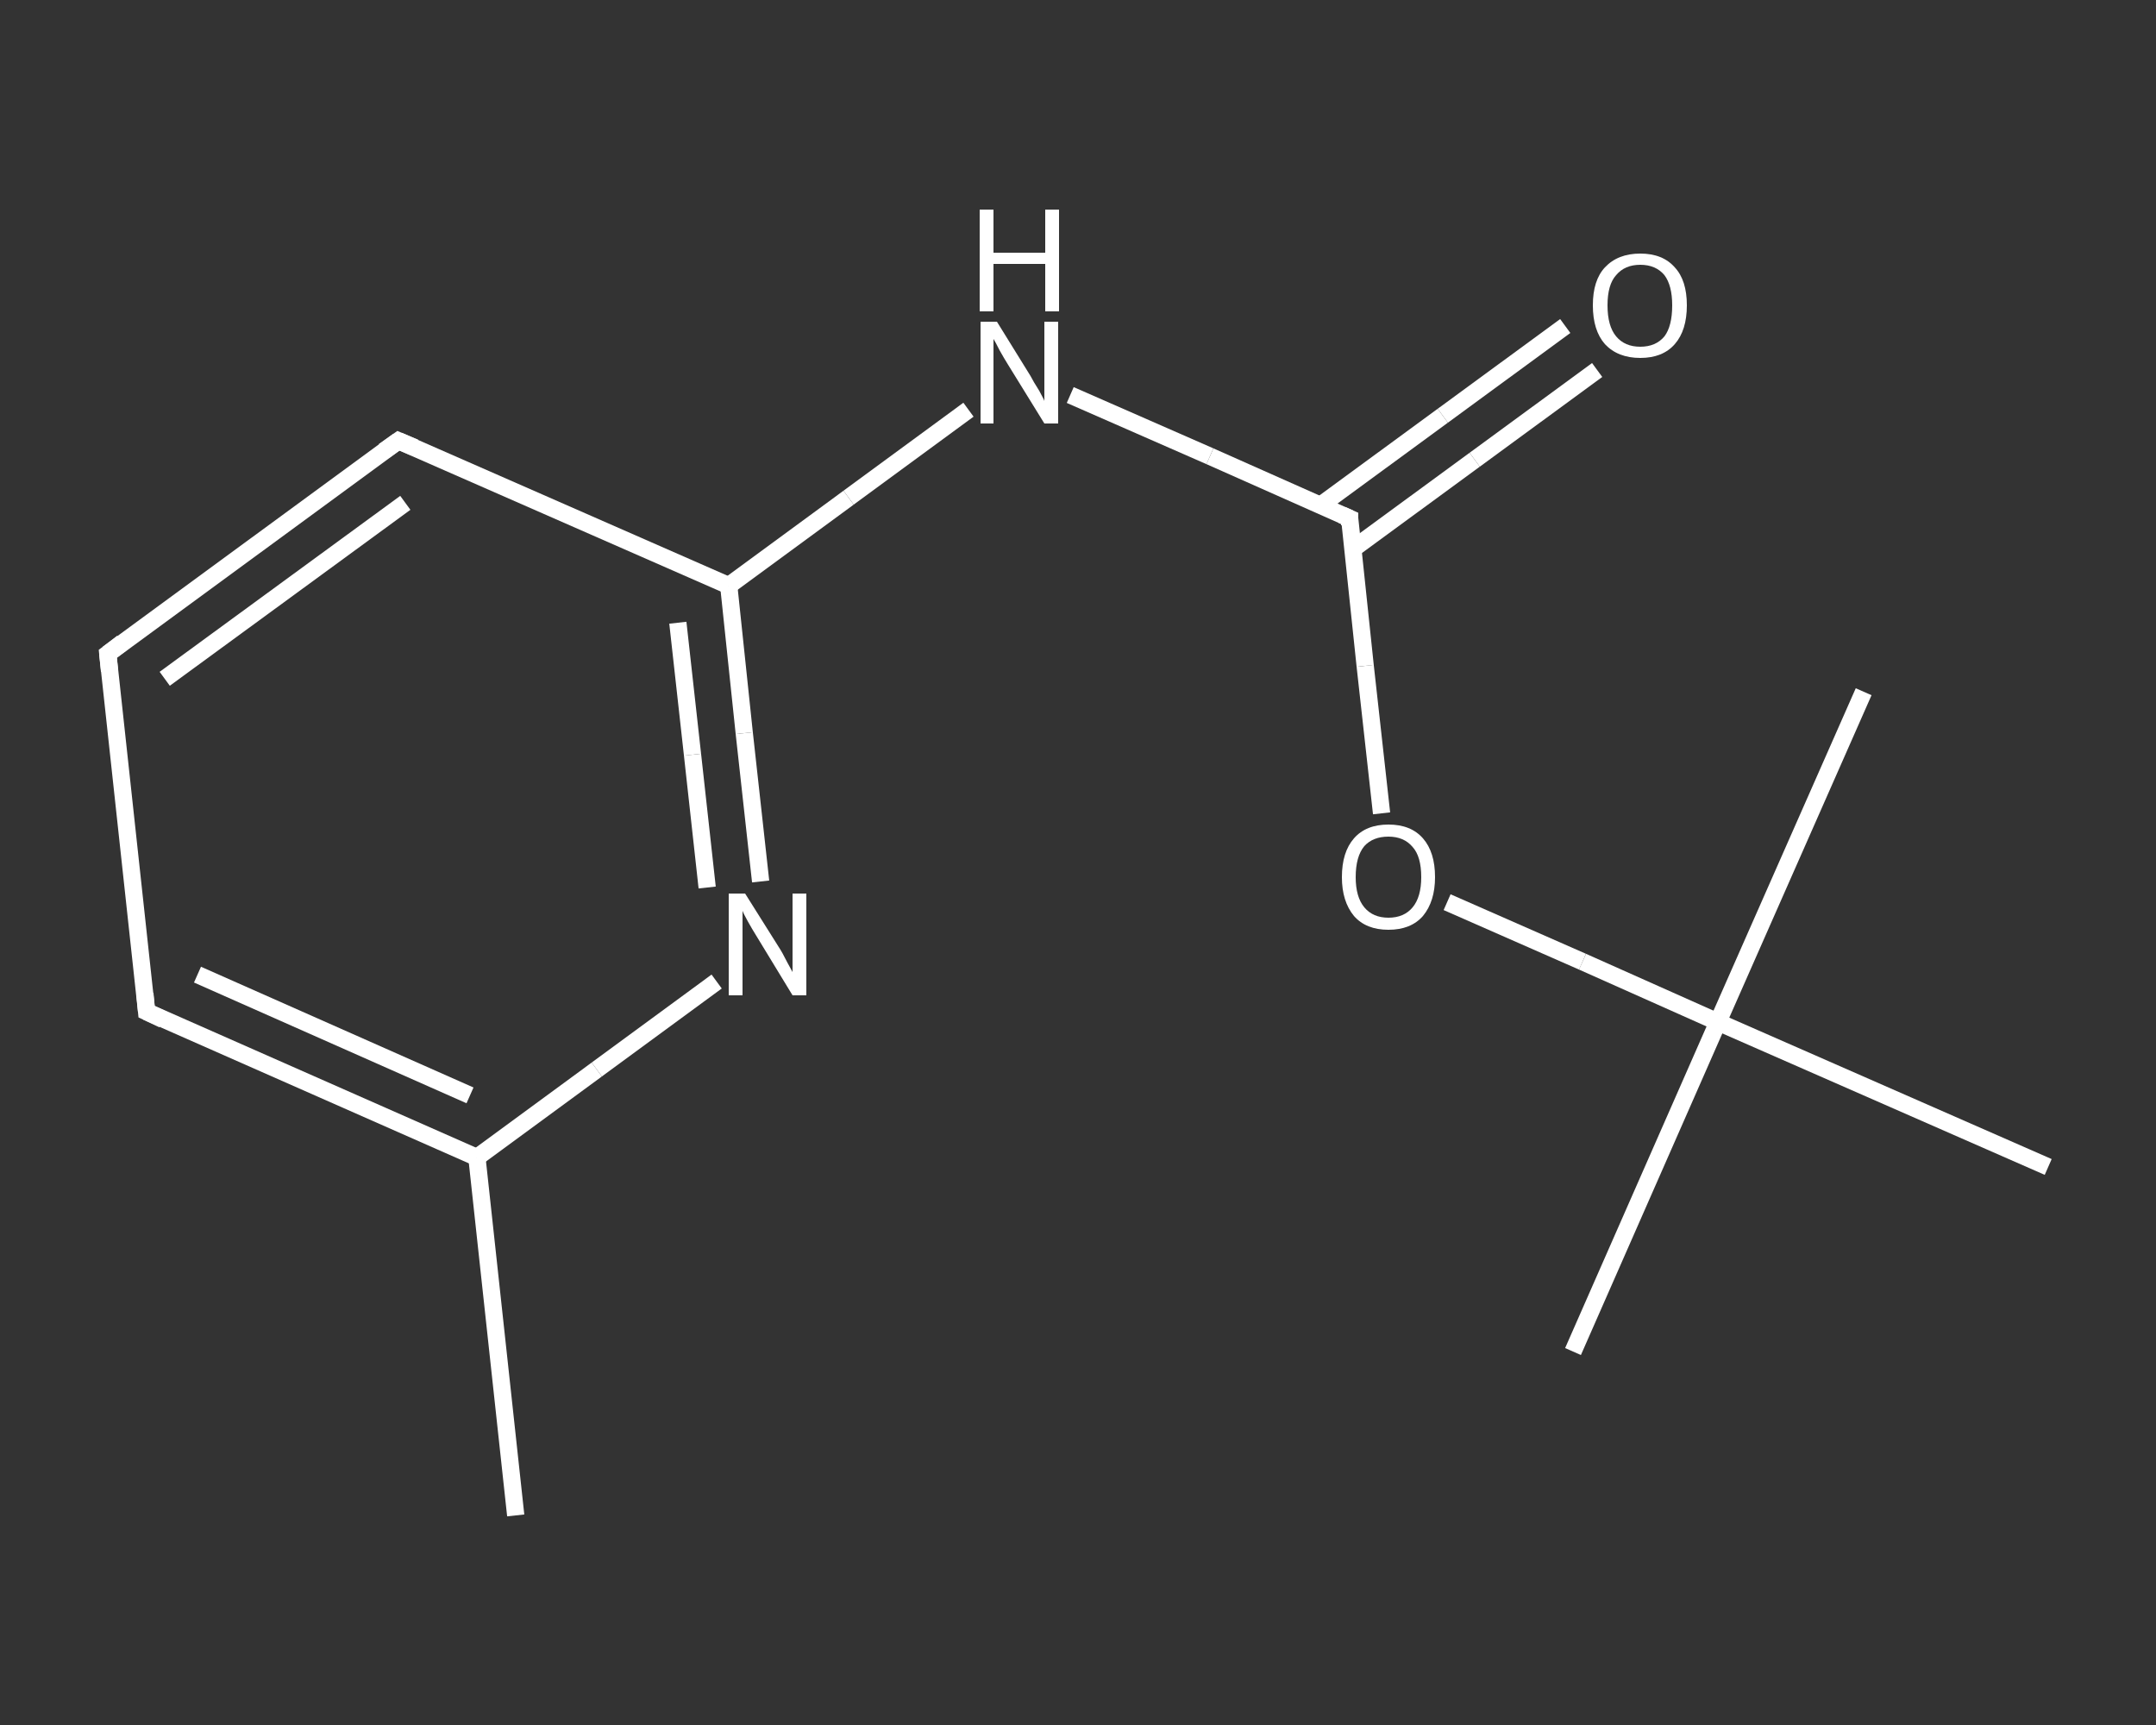 <?xml version='1.0' encoding='iso-8859-1'?>
<svg version='1.1' baseProfile='full'
              xmlns='http://www.w3.org/2000/svg'
                      xmlns:rdkit='http://www.rdkit.org/xml'
                      xmlns:xlink='http://www.w3.org/1999/xlink'
                  xml:space='preserve'
width='250px' height='200px' viewBox='0 0 250 200'>
<rect x="0" y="0" width="250" height="200" fill="#333333" stroke="none"/>
<!-- END OF HEADER -->
<rect style='opacity:1.0;fill:transparent;stroke:none' width='250.0' height='200.0' x='0.0' y='0.0'> </rect>
<path class='bond-0 atom-0 atom-1' d='M 59.8,175.7 L 55.3,134.2' style='fill:none;fill-rule:evenodd;stroke:#FFFFFF;stroke-width:2.0px;stroke-linecap:butt;stroke-linejoin:miter;stroke-opacity:1' />
<path class='bond-1 atom-1 atom-2' d='M 55.3,134.2 L 17.0,117.3' style='fill:none;fill-rule:evenodd;stroke:#FFFFFF;stroke-width:2.0px;stroke-linecap:butt;stroke-linejoin:miter;stroke-opacity:1' />
<path class='bond-1 atom-1 atom-2' d='M 54.5,127.0 L 22.9,113.0' style='fill:none;fill-rule:evenodd;stroke:#FFFFFF;stroke-width:2.0px;stroke-linecap:butt;stroke-linejoin:miter;stroke-opacity:1' />
<path class='bond-2 atom-2 atom-3' d='M 17.0,117.3 L 12.5,75.8' style='fill:none;fill-rule:evenodd;stroke:#FFFFFF;stroke-width:2.0px;stroke-linecap:butt;stroke-linejoin:miter;stroke-opacity:1' />
<path class='bond-3 atom-3 atom-4' d='M 12.5,75.8 L 46.2,51.1' style='fill:none;fill-rule:evenodd;stroke:#FFFFFF;stroke-width:2.0px;stroke-linecap:butt;stroke-linejoin:miter;stroke-opacity:1' />
<path class='bond-3 atom-3 atom-4' d='M 19.1,78.7 L 47.0,58.3' style='fill:none;fill-rule:evenodd;stroke:#FFFFFF;stroke-width:2.0px;stroke-linecap:butt;stroke-linejoin:miter;stroke-opacity:1' />
<path class='bond-4 atom-4 atom-5' d='M 46.2,51.1 L 84.5,67.9' style='fill:none;fill-rule:evenodd;stroke:#FFFFFF;stroke-width:2.0px;stroke-linecap:butt;stroke-linejoin:miter;stroke-opacity:1' />
<path class='bond-5 atom-5 atom-6' d='M 84.5,67.9 L 98.4,57.7' style='fill:none;fill-rule:evenodd;stroke:#FFFFFF;stroke-width:2.0px;stroke-linecap:butt;stroke-linejoin:miter;stroke-opacity:1' />
<path class='bond-5 atom-5 atom-6' d='M 98.4,57.7 L 112.3,47.5' style='fill:none;fill-rule:evenodd;stroke:#FFFFFF;stroke-width:2.0px;stroke-linecap:butt;stroke-linejoin:miter;stroke-opacity:1' />
<path class='bond-6 atom-6 atom-7' d='M 124.1,45.8 L 140.3,52.9' style='fill:none;fill-rule:evenodd;stroke:#FFFFFF;stroke-width:2.0px;stroke-linecap:butt;stroke-linejoin:miter;stroke-opacity:1' />
<path class='bond-6 atom-6 atom-7' d='M 140.3,52.9 L 156.5,60.1' style='fill:none;fill-rule:evenodd;stroke:#FFFFFF;stroke-width:2.0px;stroke-linecap:butt;stroke-linejoin:miter;stroke-opacity:1' />
<path class='bond-7 atom-7 atom-8' d='M 156.8,63.7 L 171.0,53.3' style='fill:none;fill-rule:evenodd;stroke:#FFFFFF;stroke-width:2.0px;stroke-linecap:butt;stroke-linejoin:miter;stroke-opacity:1' />
<path class='bond-7 atom-7 atom-8' d='M 171.0,53.3 L 185.2,42.9' style='fill:none;fill-rule:evenodd;stroke:#FFFFFF;stroke-width:2.0px;stroke-linecap:butt;stroke-linejoin:miter;stroke-opacity:1' />
<path class='bond-7 atom-7 atom-8' d='M 153.1,58.6 L 167.3,48.2' style='fill:none;fill-rule:evenodd;stroke:#FFFFFF;stroke-width:2.0px;stroke-linecap:butt;stroke-linejoin:miter;stroke-opacity:1' />
<path class='bond-7 atom-7 atom-8' d='M 167.3,48.2 L 181.5,37.8' style='fill:none;fill-rule:evenodd;stroke:#FFFFFF;stroke-width:2.0px;stroke-linecap:butt;stroke-linejoin:miter;stroke-opacity:1' />
<path class='bond-8 atom-7 atom-9' d='M 156.5,60.1 L 158.3,77.2' style='fill:none;fill-rule:evenodd;stroke:#FFFFFF;stroke-width:2.0px;stroke-linecap:butt;stroke-linejoin:miter;stroke-opacity:1' />
<path class='bond-8 atom-7 atom-9' d='M 158.3,77.2 L 160.2,94.3' style='fill:none;fill-rule:evenodd;stroke:#FFFFFF;stroke-width:2.0px;stroke-linecap:butt;stroke-linejoin:miter;stroke-opacity:1' />
<path class='bond-9 atom-9 atom-10' d='M 167.8,104.6 L 183.5,111.5' style='fill:none;fill-rule:evenodd;stroke:#FFFFFF;stroke-width:2.0px;stroke-linecap:butt;stroke-linejoin:miter;stroke-opacity:1' />
<path class='bond-9 atom-9 atom-10' d='M 183.5,111.5 L 199.2,118.5' style='fill:none;fill-rule:evenodd;stroke:#FFFFFF;stroke-width:2.0px;stroke-linecap:butt;stroke-linejoin:miter;stroke-opacity:1' />
<path class='bond-10 atom-10 atom-11' d='M 199.2,118.5 L 182.4,156.7' style='fill:none;fill-rule:evenodd;stroke:#FFFFFF;stroke-width:2.0px;stroke-linecap:butt;stroke-linejoin:miter;stroke-opacity:1' />
<path class='bond-11 atom-10 atom-12' d='M 199.2,118.5 L 216.1,80.2' style='fill:none;fill-rule:evenodd;stroke:#FFFFFF;stroke-width:2.0px;stroke-linecap:butt;stroke-linejoin:miter;stroke-opacity:1' />
<path class='bond-12 atom-10 atom-13' d='M 199.2,118.5 L 237.5,135.3' style='fill:none;fill-rule:evenodd;stroke:#FFFFFF;stroke-width:2.0px;stroke-linecap:butt;stroke-linejoin:miter;stroke-opacity:1' />
<path class='bond-13 atom-5 atom-14' d='M 84.5,67.9 L 86.3,85.0' style='fill:none;fill-rule:evenodd;stroke:#FFFFFF;stroke-width:2.0px;stroke-linecap:butt;stroke-linejoin:miter;stroke-opacity:1' />
<path class='bond-13 atom-5 atom-14' d='M 86.3,85.0 L 88.2,102.2' style='fill:none;fill-rule:evenodd;stroke:#FFFFFF;stroke-width:2.0px;stroke-linecap:butt;stroke-linejoin:miter;stroke-opacity:1' />
<path class='bond-13 atom-5 atom-14' d='M 78.6,72.2 L 80.3,87.5' style='fill:none;fill-rule:evenodd;stroke:#FFFFFF;stroke-width:2.0px;stroke-linecap:butt;stroke-linejoin:miter;stroke-opacity:1' />
<path class='bond-13 atom-5 atom-14' d='M 80.3,87.5 L 82.0,102.9' style='fill:none;fill-rule:evenodd;stroke:#FFFFFF;stroke-width:2.0px;stroke-linecap:butt;stroke-linejoin:miter;stroke-opacity:1' />
<path class='bond-14 atom-14 atom-1' d='M 83.1,113.8 L 69.2,124.0' style='fill:none;fill-rule:evenodd;stroke:#FFFFFF;stroke-width:2.0px;stroke-linecap:butt;stroke-linejoin:miter;stroke-opacity:1' />
<path class='bond-14 atom-14 atom-1' d='M 69.2,124.0 L 55.3,134.2' style='fill:none;fill-rule:evenodd;stroke:#FFFFFF;stroke-width:2.0px;stroke-linecap:butt;stroke-linejoin:miter;stroke-opacity:1' />
<path d='M 18.9,118.2 L 17.0,117.3 L 16.8,115.2' style='fill:none;stroke:#FFFFFF;stroke-width:2.0px;stroke-linecap:butt;stroke-linejoin:miter;stroke-opacity:1;' />
<path d='M 12.7,77.8 L 12.5,75.8 L 14.2,74.5' style='fill:none;stroke:#FFFFFF;stroke-width:2.0px;stroke-linecap:butt;stroke-linejoin:miter;stroke-opacity:1;' />
<path d='M 44.5,52.3 L 46.2,51.1 L 48.1,51.9' style='fill:none;stroke:#FFFFFF;stroke-width:2.0px;stroke-linecap:butt;stroke-linejoin:miter;stroke-opacity:1;' />
<path d='M 155.6,59.7 L 156.5,60.1 L 156.5,60.9' style='fill:none;stroke:#FFFFFF;stroke-width:2.0px;stroke-linecap:butt;stroke-linejoin:miter;stroke-opacity:1;' />
<path class='atom-6' d='M 115.6 37.3
L 119.5 43.6
Q 119.8 44.2, 120.5 45.3
Q 121.1 46.4, 121.1 46.5
L 121.1 37.3
L 122.7 37.3
L 122.7 49.1
L 121.1 49.1
L 116.9 42.3
Q 116.4 41.5, 115.9 40.6
Q 115.4 39.6, 115.2 39.3
L 115.2 49.1
L 113.7 49.1
L 113.7 37.3
L 115.6 37.3
' fill='#FFFFFF'/>
<path class='atom-6' d='M 113.6 24.3
L 115.2 24.3
L 115.2 29.3
L 121.2 29.3
L 121.2 24.3
L 122.8 24.3
L 122.8 36.1
L 121.2 36.1
L 121.2 30.6
L 115.2 30.6
L 115.2 36.1
L 113.6 36.1
L 113.6 24.3
' fill='#FFFFFF'/>
<path class='atom-8' d='M 184.7 35.4
Q 184.7 32.5, 186.1 31.0
Q 187.6 29.4, 190.2 29.4
Q 192.8 29.4, 194.2 31.0
Q 195.6 32.5, 195.6 35.4
Q 195.6 38.3, 194.2 39.9
Q 192.8 41.5, 190.2 41.5
Q 187.6 41.5, 186.1 39.9
Q 184.7 38.3, 184.7 35.4
M 190.2 40.2
Q 192.0 40.2, 193.0 39.0
Q 193.9 37.8, 193.9 35.4
Q 193.9 33.1, 193.0 31.9
Q 192.0 30.7, 190.2 30.7
Q 188.4 30.7, 187.4 31.9
Q 186.4 33.0, 186.4 35.4
Q 186.4 37.8, 187.4 39.0
Q 188.4 40.2, 190.2 40.2
' fill='#FFFFFF'/>
<path class='atom-9' d='M 155.6 101.7
Q 155.6 98.8, 157.0 97.2
Q 158.4 95.6, 161.0 95.6
Q 163.6 95.6, 165.0 97.2
Q 166.4 98.8, 166.4 101.7
Q 166.4 104.5, 165.0 106.2
Q 163.6 107.8, 161.0 107.8
Q 158.4 107.8, 157.0 106.2
Q 155.6 104.5, 155.6 101.7
M 161.0 106.4
Q 162.8 106.4, 163.8 105.2
Q 164.8 104.0, 164.8 101.7
Q 164.8 99.3, 163.8 98.2
Q 162.8 97.0, 161.0 97.0
Q 159.2 97.0, 158.2 98.1
Q 157.2 99.3, 157.2 101.7
Q 157.2 104.0, 158.2 105.2
Q 159.2 106.4, 161.0 106.4
' fill='#FFFFFF'/>
<path class='atom-14' d='M 86.4 103.6
L 90.3 109.8
Q 90.7 110.4, 91.3 111.6
Q 91.9 112.7, 91.9 112.7
L 91.9 103.6
L 93.5 103.6
L 93.5 115.4
L 91.9 115.4
L 87.7 108.5
Q 87.2 107.7, 86.7 106.8
Q 86.2 105.9, 86.1 105.6
L 86.1 115.4
L 84.5 115.4
L 84.5 103.6
L 86.4 103.6
' fill='#FFFFFF'/>
</svg>
